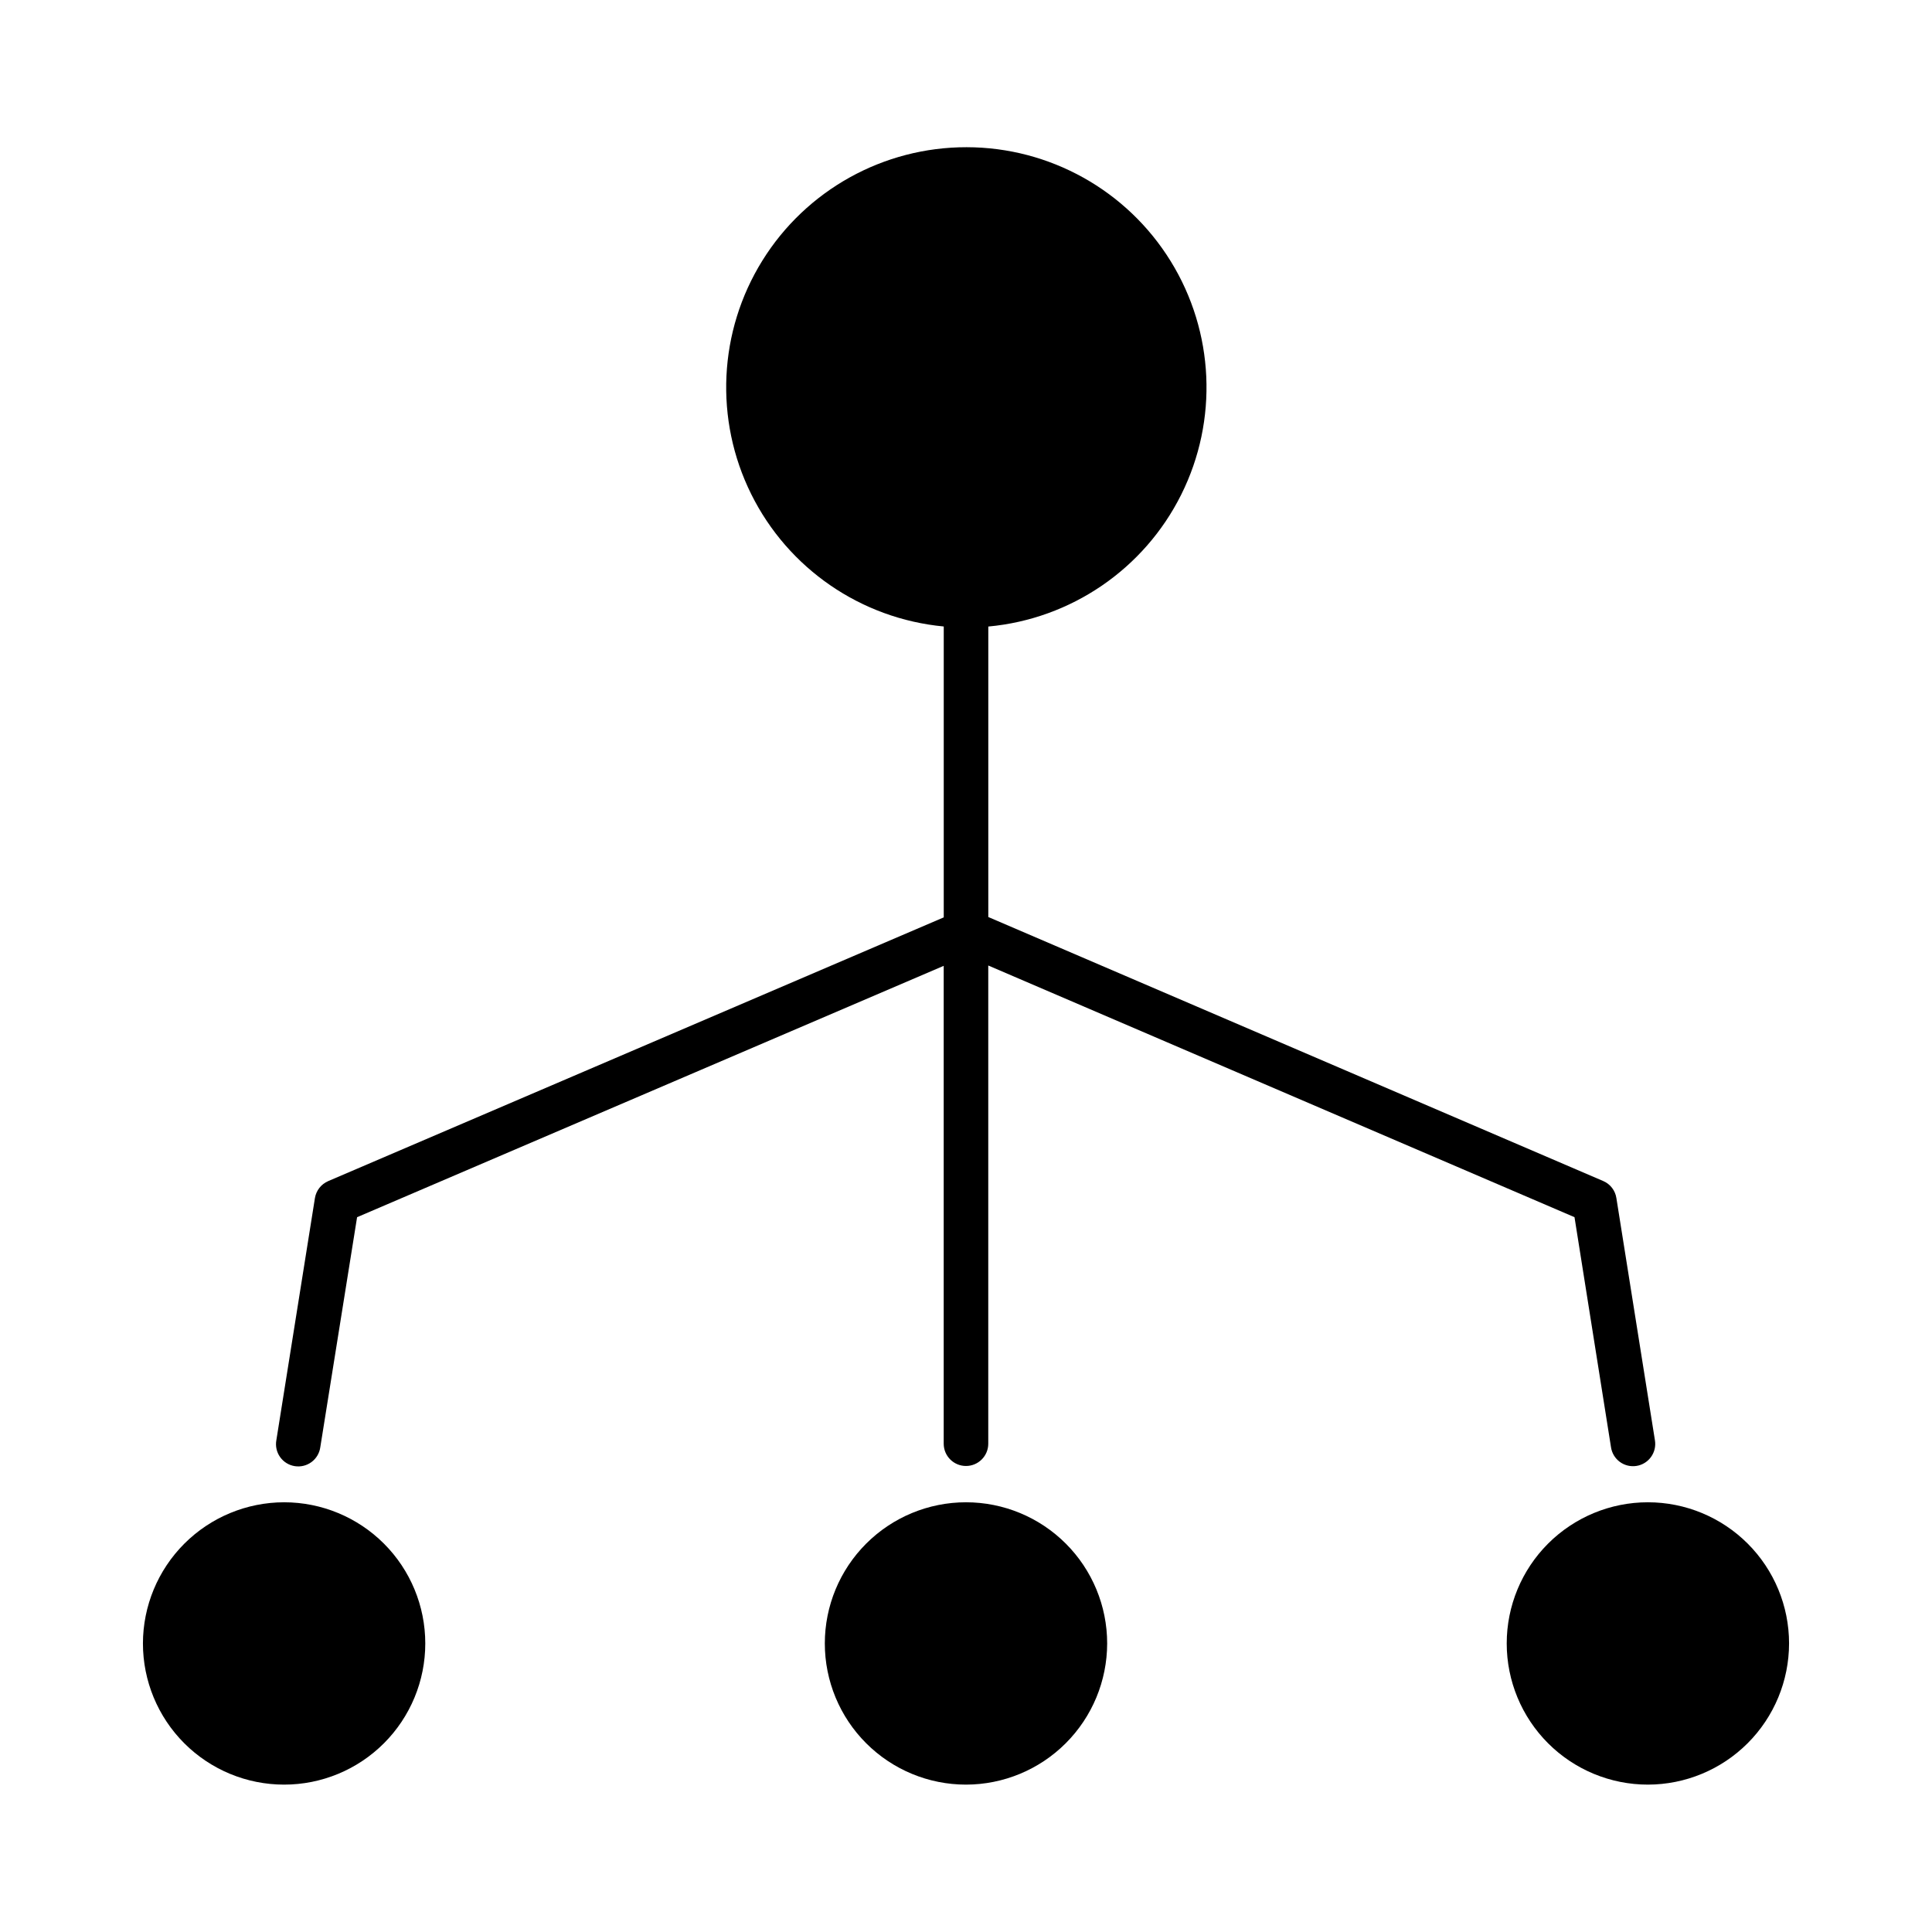 <?xml version="1.0" encoding="UTF-8"?>
<!-- The Best Svg Icon site in the world: iconSvg.co, Visit us! https://iconsvg.co -->
<svg fill="#000000" width="800px" height="800px" version="1.1" viewBox="144 144 512 512" xmlns="http://www.w3.org/2000/svg">
 <g>
  <path d="m437.41 579.53c0-9.922-3.941-19.438-10.957-26.453s-16.531-10.957-26.453-10.957-19.438 3.941-26.453 10.957c-7.019 7.016-10.961 16.531-10.961 26.453s3.941 19.438 10.961 26.453c7.016 7.019 16.531 10.961 26.453 10.961 9.918-0.012 19.426-3.957 26.441-10.973 7.012-7.012 10.957-16.52 10.969-26.441z"/>
  <path d="m618.12 579.53c0-9.922-3.941-19.438-10.957-26.453s-16.531-10.957-26.453-10.957-19.438 3.941-26.457 10.957c-7.016 7.016-10.957 16.531-10.957 26.453s3.941 19.438 10.961 26.457c7.016 7.016 16.531 10.957 26.453 10.957 9.918-0.012 19.426-3.957 26.441-10.973 7.012-7.012 10.957-16.52 10.969-26.441z"/>
  <path d="m181.88 579.53c0 9.926 3.941 19.441 10.957 26.457 7.016 7.016 16.531 10.957 26.453 10.957 9.926 0 19.441-3.941 26.457-10.957s10.957-16.531 10.957-26.453c0-9.926-3.941-19.441-10.957-26.457s-16.535-10.957-26.457-10.957c-9.918 0.012-19.426 3.957-26.441 10.969-7.012 7.016-10.957 16.523-10.969 26.441z"/>
  <path d="m230.99 457c-1.867 0.797-3.203 2.492-3.531 4.5l-10.223 64.172c-0.281 1.562 0.074 3.168 0.992 4.461 0.918 1.293 2.316 2.164 3.883 2.41 1.566 0.25 3.164-0.141 4.438-1.082 1.277-0.945 2.117-2.363 2.332-3.934l9.75-60.957 155.46-66.613v126.64c0 3.258 2.644 5.902 5.906 5.902 3.258 0 5.902-2.644 5.902-5.902v-126.73l155.36 66.699 9.672 60.961c0.23 1.559 1.074 2.957 2.344 3.891 1.27 0.93 2.859 1.312 4.414 1.066 1.555-0.246 2.945-1.109 3.859-2.387 0.918-1.281 1.285-2.875 1.02-4.426l-10.211-64.168c-0.297-1.996-1.602-3.695-3.449-4.5l-163-69.984v-76.98c21.945-2.016 41.285-15.238 51.125-34.953 9.844-19.715 8.789-43.121-2.793-61.871-11.578-18.75-32.031-30.176-54.066-30.203-22.035-0.031-42.52 11.34-54.148 30.059-11.629 18.719-12.746 42.121-2.957 61.863 9.789 19.742 29.094 33.016 51.031 35.09v77.09z"/>
 </g>
</svg>